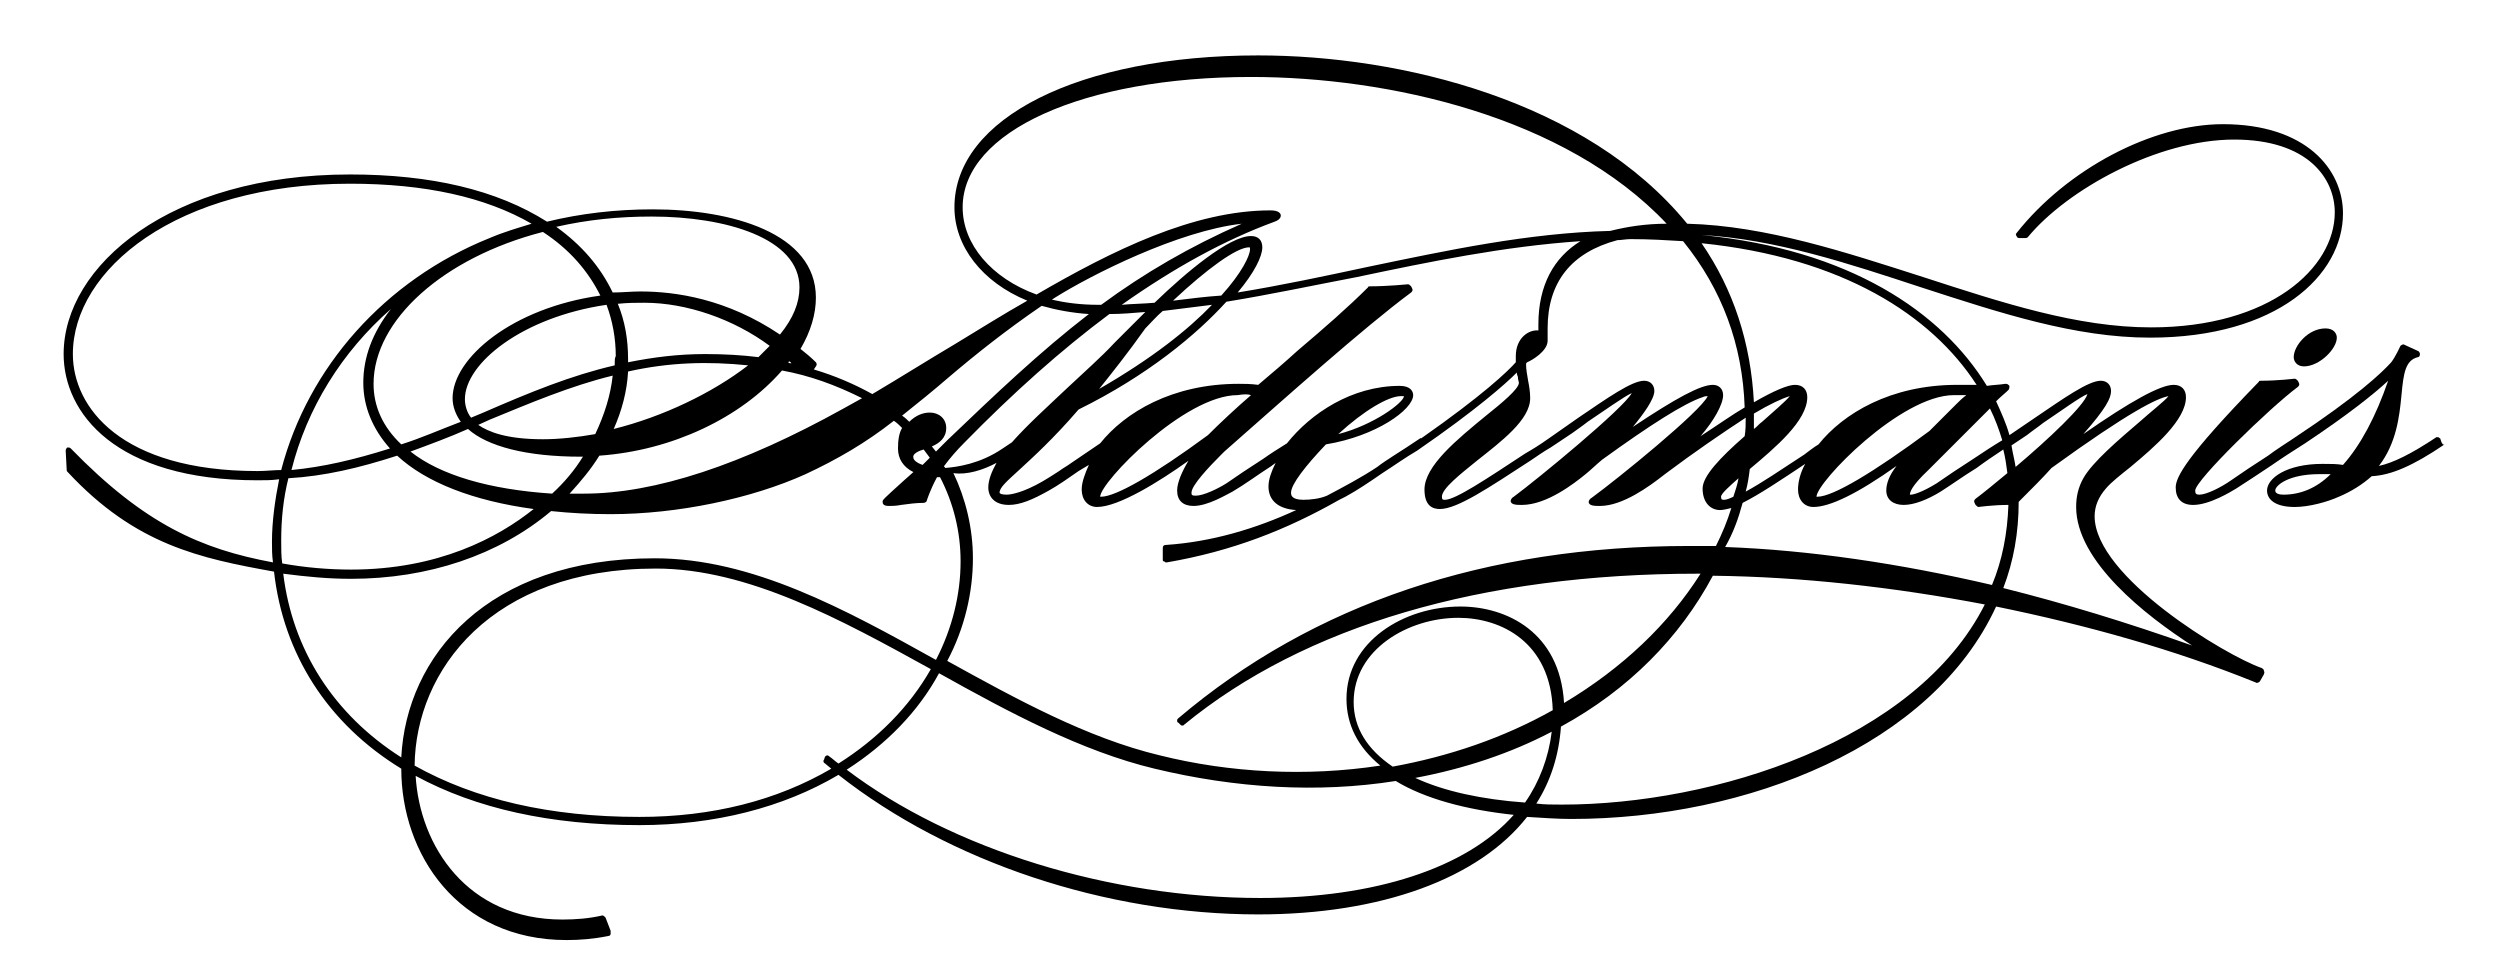 <?xml version="1.0" encoding="utf-8"?>
<!-- Generator: Adobe Illustrator 23.1.0, SVG Export Plug-In . SVG Version: 6.00 Build 0)  -->
<svg version="1.1" id="Layer_1" xmlns="http://www.w3.org/2000/svg" xmlns:xlink="http://www.w3.org/1999/xlink" x="0px" y="0px"
	 viewBox="0 0 243.6 95.4" style="enable-background:new 0 0 243.6 95.4;" xml:space="preserve">
<g>
	<path d="M220.4,65.1c-3.5-1.2-16.3-8.9-16.3-14.8c0-1,0.4-1.9,1.1-2.7c0.5-0.6,1.4-1.3,2.4-2.1c2.4-2,5.4-4.6,5.4-6.8
		c0-0.7-0.4-1.2-1.2-1.2c-1.3,0-4.2,1.6-8.8,4.8c2.2-2.5,2.7-3.5,2.7-4.2c0-0.6-0.4-1-1-1c-1.2,0-3.6,1.7-6.4,3.6l-2.5,1.7
		c-0.3-1.1-0.8-2.2-1.3-3.3c0.5-0.5,0.9-0.8,1.2-1.1c0.1-0.1,0.1-0.3,0.1-0.4l-0.1-0.1c-0.1-0.1-0.2-0.1-0.3-0.1
		c-0.6,0.1-1.2,0.1-1.8,0.2c-4.4-7.2-13.4-13.3-27.8-14.7c7.2,0.4,14.4,2.8,21.4,5.1c7.7,2.5,15,4.9,22.3,4.9
		c12.4,0,18.8-6.1,18.8-12.1c0-4.3-3.6-8.7-11.7-8.7c-6.9,0-15.2,4.4-20.1,10.6c-0.1,0.1-0.1,0.2,0,0.3c0,0.1,0.1,0.2,0.3,0.2l0.5,0
		c0.1,0,0.2,0,0.3-0.1c3.8-4.6,12.6-9.5,20.1-9.5c7.2,0,9.8,3.8,9.8,7.1c0,5.4-6.3,11.2-17.9,11.2c-7.2,0-14.5-2.4-22.2-4.9
		c-7.5-2.4-15.3-5-23-5.2c-9.8-12-27.9-16.4-41.8-16.4c-17.4,0-29.6,6.1-29.6,14.8c0,3.8,2.7,7.3,7.1,9.1c-2.3,1.3-4.7,2.8-7,4.2
		c-2.7,1.6-5.4,3.3-8.1,4.9c-1.8-1-3.7-1.8-5.7-2.4l0.2-0.3c0.1-0.1,0.1-0.3,0-0.4c-0.5-0.5-1-0.9-1.5-1.3c1-1.7,1.5-3.4,1.5-5
		c0-6.3-8.2-8.6-15.9-8.6c-3.6,0-7,0.4-10.3,1.2C48.4,18.5,42,17,34.1,17C16.6,17,6.2,25.9,6.2,34.5c0,5.7,5,12.3,18.9,12.3
		c0.7,0,1.4,0,2.1-0.1c-0.4,2-0.7,4.1-0.7,6.1c0,0.7,0,1.3,0.1,2c-7-1.3-12.5-3.7-19.7-11.1c-0.1-0.1-0.2-0.1-0.3-0.1
		c-0.1,0-0.2,0.2-0.2,0.3c0,0,0.1,1.8,0.1,1.9c0,0.1,0,0.1,0.1,0.2c6.6,7.1,12.9,8.4,20.1,9.7c0.9,8,5.2,14.8,12.4,19.2
		c0,8.3,5.5,16.7,16.1,16.7c1.3,0,2.6-0.1,4.1-0.4c0.1,0,0.2-0.1,0.2-0.2c0-0.1,0-0.2,0-0.3L59,89.4c-0.1-0.1-0.2-0.2-0.3-0.2
		c-1.3,0.3-2.6,0.4-3.9,0.4c-9.3,0-13.9-7.2-14.3-14c5.9,3.2,13.2,4.8,21.8,4.8c7.3,0,14-1.7,19.4-4.9c10.8,8.5,26.1,13.6,40.9,13.6
		c12,0,21.5-3.5,26.2-9.5c1.6,0.1,3,0.2,4.3,0.2c17.2,0,35.2-7.2,41.4-20.7c8.8,1.8,17.4,4.2,25.3,7.4c0.1,0.1,0.3,0,0.4-0.1
		l0.4-0.7c0-0.1,0.1-0.2,0-0.3C220.6,65.2,220.5,65.2,220.4,65.1z M80.4,73.7L80.3,74c-0.1,0.1-0.1,0.3,0.1,0.4l0.6,0.5
		c-5.3,3.1-11.6,4.7-18.7,4.7c-8.7,0-16-1.7-21.9-5c0.1-9.3,7.5-19.2,23.5-19.2c9,0,18.1,5,26.8,9.8c-2.1,3.7-5.2,6.8-9,9.2
		c-0.3-0.2-0.6-0.5-0.9-0.7c-0.1-0.1-0.2-0.1-0.2-0.1C80.5,73.6,80.5,73.7,80.4,73.7z M34.1,17.9c7.3,0,13.2,1.3,17.7,3.9
		c-1.3,0.4-2.7,0.8-4.1,1.4C37.5,27.3,30,35.8,27.4,45.8c-0.7,0-1.5,0.1-2.3,0.1c-13.3,0-18-6.2-18-11.4
		C7.1,26.3,17.2,17.9,34.1,17.9z M77.1,35.4c-0.1,0-0.2,0-0.3-0.1c0,0,0.1-0.1,0.1-0.1C77,35.3,77.1,35.3,77.1,35.4z M59.8,41.8
		c0.8-1.8,1.3-3.7,1.4-5.6c4-0.9,7.8-1,11.7-0.6C69.4,38.3,64.6,40.6,59.8,41.8z M73.9,34.8c-1.6-0.2-3.3-0.3-5.2-0.3
		c-2.6,0-5,0.3-7.5,0.8c0-0.1,0-0.2,0-0.3c0-1.9-0.3-3.7-1-5.4c1-0.1,1.8-0.1,2.6-0.1c4.1,0,8.7,1.6,12.2,4.2
		C74.7,34,74.3,34.4,73.9,34.8z M47.7,40.9c3.9-1.6,7.9-3.3,12-4.3c-0.2,1.9-0.8,3.8-1.7,5.7c-1.7,0.3-3.5,0.5-5.1,0.5
		c-3.5,0-5.3-0.7-6.3-1.4L47.7,40.9z M56.8,44.5c-0.8,1.3-1.8,2.5-3,3.6C47.7,47.7,42.9,46.3,40,44c1.9-0.7,3.8-1.4,5.6-2.2
		c1.9,1.7,5.7,2.7,11,2.7H56.8z M59.9,35.3c0,0.1,0,0.2,0,0.3c-4.3,1-8.2,2.6-12.8,4.6l-1.2,0.5c-0.4-0.5-0.6-1.2-0.6-1.8
		c0-3.5,5.6-8,13.8-9.2c0.6,1.6,0.9,3.3,0.9,5C59.9,34.9,59.9,35.1,59.9,35.3z M82.2,39.8c-9.9,5.5-18.4,8.3-25.3,8.3
		c-0.4,0-0.7,0-1.1,0c-0.1,0-0.2,0-0.3,0c1.1-1.2,2.1-2.4,2.9-3.7c7.1-0.5,13.8-3.7,17.8-8.3c2.7,0.5,5.2,1.4,7.8,2.7L82.2,39.8z
		 M38.1,30.1c-1.8,2.3-2.7,4.7-2.7,7.2c0,2.3,0.9,4.5,2.6,6.4c-3.5,1.1-6.5,1.8-9.6,2.1C29.9,39.8,33.3,34.3,38.1,30.1z M38.7,44.4
		c2.8,2.6,7.4,4.4,13.3,5.2c-3.5,2.8-9.3,5.9-17.8,5.9c-2.2,0-4.5-0.2-6.7-0.6c-0.1-0.7-0.1-1.4-0.1-2.2c0-2.1,0.2-4.1,0.7-6.1
		C31.6,46.4,35,45.6,38.7,44.4z M151.2,71.3c-0.3,2.5-1.2,4.9-2.6,6.9c-4.2-0.3-7.9-1.1-10.7-2.4C142.7,74.9,147.2,73.4,151.2,71.3z
		 M158.9,23.3c1.8,0,3.5,0.1,5.1,0.2c3.8,4.7,5.8,10.1,6,16.2c-1.2,0.7-2.6,1.7-4.3,2.8c1.3-1.5,2.2-3.1,2.2-4c0-0.6-0.4-1-1-1
		c-1.2,0-3.6,1.3-7.8,4.1c1-1.2,2.1-2.7,2.1-3.5c0-0.6-0.4-1-1-1c-1.2,0-3.6,1.7-6.4,3.6l-3,2.1c-0.7,0.5-1.5,1-2.2,1.4
		c-3.8,2.5-6.8,4.5-7.8,4.5c-0.2,0-0.3,0-0.3-0.3c0-0.8,1.8-2.2,3.4-3.5c2.4-1.9,5.2-4,5.2-6.1c0-0.6-0.1-1.2-0.2-1.7
		c-0.1-0.6-0.2-1.1-0.2-1.6c0-0.1,0-0.1,0.1-0.2c0.5-0.2,2-1.1,2-2.1c0-0.1,0-0.2,0-0.3V32c0-4.5,2.3-7.4,6.8-8.6
		C158,23.4,158.4,23.3,158.9,23.3z M190.6,39.4c-0.9,0.9-1.8,1.8-2.6,2.6c-5.4,4-9.4,6.4-10.9,6.4c-0.1,0-0.1,0-0.1,0
		c0-1.4,8.2-9.9,13.4-9.9l1.2,0C191.2,38.8,190.9,39.1,190.6,39.4z M102.5,29.2l0.3-0.2c3.5-2.2,12-6.5,18.2-7.2
		c-5,2.2-9.5,4.8-13.7,7.9H107C105.3,29.7,103.8,29.5,102.5,29.2z M106.1,30.6c-4.8,3.7-9.2,7.9-13.8,12.3L91.2,44l-0.4-0.5
		c0.7-0.3,1.4-0.8,1.4-1.8c0-0.9-0.7-1.5-1.6-1.5c-0.7,0-1.4,0.3-2,0.9c-0.2-0.2-0.4-0.4-0.7-0.6c1.5-1.2,3-2.4,4.5-3.7
		c2.7-2.3,5.6-4.6,9.1-7C102.9,30.2,104.5,30.5,106.1,30.6z M90,43.8l0.6,0.8l-0.7,0.7c-0.6-0.2-0.9-0.5-0.9-0.7
		C88.9,44.3,89.3,44,90,43.8z M94,43.1c4.7-4.8,9.4-9,14.1-12.5c1.2,0,2.3-0.1,3.5-0.2c-1.5,1.5-2.7,2.7-3,3
		c-1.3,1.4-2.9,2.8-4.6,4.4c-1.9,1.8-3.9,3.6-5.4,5.3l-0.9,0.6c-2.2,1.5-4.4,1.8-5.6,1.9c0,0,0-0.1-0.1-0.1c0,0,0,0,0-0.1
		C92.6,44.6,93.2,43.9,94,43.1z M114.3,29.3c3.3-3.1,6.2-5.2,7.4-5.2c0.1,0,0.1,0,0.1,0.2c0,0.6-0.8,2.3-2.8,4.5
		C117.5,28.9,115.9,29.1,114.3,29.3z M118.1,29.7c-2.3,2.4-5.8,5.2-11,8.2c1.2-1.5,2.8-3.5,4.5-5.9c0.6-0.6,1.1-1.2,1.7-1.7
		C114.9,30.1,116.5,29.9,118.1,29.7z M168,48.7c-0.2,0-0.3,0-0.3-0.3c0-0.3,0.8-1,1.7-1.8c-0.1,0.6-0.3,1.2-0.5,1.8
		C168.5,48.6,168.2,48.7,168,48.7z M171.7,41.1c-0.3,0.2-0.5,0.5-0.8,0.7c0-0.3,0-0.7,0-1c0-0.2,0-0.3,0-0.5
		c1.5-0.9,2.8-1.5,3.5-1.7C174,39.1,172.7,40.2,171.7,41.1z M130.4,42.3c2.5-2.3,4.9-3.7,6.1-3.7c0.2,0,0.3,0,0.3,0
		C136.8,39.2,133.9,41.4,130.4,42.3z M121.9,38.5c-1.5,1.3-3,2.7-4.2,3.9c-5.3,3.9-9,6-10.4,6c-0.1,0-0.1,0-0.1,0
		c0-1.4,8.2-9.9,13.4-9.9C121.2,38.4,121.6,38.4,121.9,38.5z M149.9,31.6c0,0.2,0,0.4,0,0.6c-0.9-0.1-2.2,0.7-2.2,2.5v0.6
		c-0.8,0.9-3.2,3.2-9.2,7.4c0,0,0,0-0.1,0c-0.9,0.6-1.8,1.2-2.6,1.7c-0.6,0.4-1.1,0.7-1.6,1.1c-1.5,1-3.2,1.9-4.9,2.8
		c-0.7,0.3-1.6,0.4-2.3,0.4c-1.2,0-1.2-0.5-1.2-0.7c0-0.8,1.4-2.6,3.4-4.7c4.9-0.8,8.5-3.4,8.5-4.8c0-0.3-0.2-0.9-1.3-0.9
		c-4.7,0-8.7,2.7-11,5.6c-0.8,0.5-1.6,1-2.3,1.5c-1.4,0.9-2.6,1.7-3.6,2.4c-0.8,0.5-2.2,1.2-3,1.2c-0.4,0-0.4-0.1-0.4-0.3
		c0-0.7,1.7-2.5,2.8-3.6l0.4-0.4c5.8-5.1,13.6-12.1,18.2-15.5c0.1-0.1,0.2-0.2,0.1-0.4l-0.1-0.2c-0.1-0.1-0.2-0.2-0.3-0.2
		c0,0-2,0.2-3.7,0.2c-0.1,0-0.2,0-0.2,0.1c-1.9,1.9-4.3,4-6.9,6.2c-1.2,1.1-2.5,2.2-3.8,3.3c-0.7-0.1-1.4-0.1-1.9-0.1
		c-6.5,0-11.1,2.8-13.5,5.8l-2.8,1.9c-0.4,0.3-0.8,0.5-1.2,0.8c-0.6,0.4-1.1,0.7-1.6,1c-1.9,1.1-3.1,1.3-3.5,1.3
		c-0.5,0-0.7-0.1-0.7-0.2c0-0.5,0.7-1.1,1.9-2.2c1.3-1.2,3.3-3,5.8-5.9c6.7-3.3,11.5-7.3,14.4-10.5c4.3-0.7,8.5-1.6,12.7-2.4
		c7.1-1.5,14.4-3,21.8-3.5C151.4,25.1,149.9,27.8,149.9,31.6z M97.1,45.1c-0.5,0.9-0.8,1.7-0.8,2.4c0,0.9,0.6,1.7,2,1.7
		c1.1,0,2.3-0.5,3.9-1.4c0.9-0.5,1.9-1.2,2.9-1.9l1-0.6c-0.4,0.9-0.7,1.7-0.7,2.4c0,1,0.6,1.7,1.5,1.7c2.1,0,6.1-2.5,8.9-4.5
		c-0.6,1-1.1,2.1-1.1,2.9c0,1,0.6,1.5,1.6,1.5c1.4,0,3.2-1.1,3.8-1.4c1.2-0.7,2.4-1.6,3.8-2.5c0.1-0.1,0.3-0.2,0.4-0.3
		c-0.4,0.8-0.7,1.6-0.7,2.3c0,1.4,1,2.2,2.7,2.3c-3.9,1.8-8.2,3.1-12.7,3.4c-0.2,0-0.3,0.1-0.3,0.3l0,1.1c0,0.1,0,0.2,0.1,0.2
		c0.1,0,0.1,0.1,0.2,0.1c0,0,0,0,0.1,0c6.4-1.1,11.7-3.2,16.8-6.1c0.2-0.1,0.4-0.2,0.6-0.3c1.1-0.6,2.3-1.4,3.6-2.3
		c1.1-0.7,2.2-1.5,3.4-2.2c5.8-4,8.6-6.5,9.7-7.6c0,0.1,0,0.2,0.1,0.4c0,0.3,0.1,0.5,0.1,0.6c0,0.6-1.7,2-3.2,3.2
		c-2.8,2.3-6,4.9-6,7.2c0,1.6,0.8,1.9,1.5,1.9c1.7,0,4.8-2.1,8.8-4.7c0.6-0.4,1.3-0.9,2-1.3c0,0,0,0,0,0l2.1-1.4
		c0.4-0.3,1-0.7,1.5-1.1c1.5-1,3.6-2.5,4.3-2.8c-0.8,1.5-9.2,8.4-11.5,10.1c-0.2,0.1-0.3,0.3-0.3,0.4c0,0.4,0.6,0.4,1.1,0.4
		c2.4,0,5.1-2.1,6.2-3c0.5-0.4,1-0.9,1.6-1.4c4.7-3.4,8-5.5,9.8-6.1c0.2-0.1,0.4-0.1,0.5-0.1c-0.7,1.5-8.7,8-11.3,9.9
		c-0.2,0.1-0.3,0.3-0.3,0.4c0,0.4,0.6,0.4,1.1,0.4c2.2,0,4.8-1.9,6.2-3l0.4-0.3c2.4-1.8,5.3-3.8,7.6-5.3c0,0.6,0,1.2-0.1,1.8
		c-2.4,2.1-4.1,3.9-4.1,5.1c0,1.4,0.8,2.1,1.7,2.1c0.3,0,0.7-0.1,1.1-0.2c-0.4,1.3-0.9,2.5-1.5,3.7c-0.9,0-1.7,0-2.6,0
		c-19.8,0-36.6,5.6-49.8,16.8c-0.1,0.1-0.1,0.1-0.1,0.2s0,0.2,0.1,0.2l0.2,0.2c0.1,0.1,0.1,0.1,0.2,0.1c0.1,0,0.1,0,0.2-0.1
		c11.7-9.6,29-14.7,50-14.7c0.1,0,0.2,0,0.3,0c-3.1,4.9-7.6,9.2-13.3,12.6c-0.4-6.9-5.6-9.4-10.1-9.4c-5.5,0-11.1,3.4-11.1,9
		c0,2.5,1.1,4.7,3.3,6.5c-7.2,1.1-14.7,0.7-21.5-1c-7.1-1.7-14-5.5-20.7-9.2c1.7-3.2,2.5-6.7,2.5-10c0-2.9-0.7-5.8-1.9-8.3
		C94.2,46.3,95.8,45.8,97.1,45.1z M142.1,60.2c4.2,0,9,2.4,9.2,9c-4.8,2.7-10.1,4.5-15.6,5.5c-2.5-1.7-3.8-3.8-3.8-6.3
		C131.9,63.3,137.2,60.2,142.1,60.2z M169.8,49c1.6-0.8,3.7-2.2,6.1-3.8c-0.5,0.9-0.7,1.8-0.7,2.5c0,1,0.6,1.7,1.5,1.7
		c1.6,0,4.3-1.3,8.1-4c-0.7,0.9-1,1.7-1,2.4c0,0.9,0.7,1.4,1.7,1.4c1,0,2.3-0.5,3.6-1.3c1.1-0.7,2.2-1.5,3.5-2.3
		c0.8-0.6,1.7-1.2,2.6-1.8c0.2,0.8,0.3,1.5,0.4,2.3c-1.2,1-2.3,1.9-3.1,2.5c-0.1,0.1-0.2,0.2-0.1,0.4l0.1,0.2
		c0.1,0.1,0.2,0.2,0.3,0.2c0,0,1.4-0.2,2.9-0.2c-0.1,2.8-0.6,5.4-1.6,7.8c-9-2.1-17.8-3.4-26-3.7C168.9,51.9,169.4,50.5,169.8,49z
		 M196.7,48.9c1.3-1.3,2.4-2.4,3.2-3.3c7.6-5.5,10.3-6.8,11.4-7c-0.4,0.5-1.7,1.5-2.7,2.4c-2.1,1.8-4.7,4-5.6,5.6
		c-0.5,0.9-0.7,1.8-0.7,2.8c0,5.3,6.8,10.6,11.3,13.5c-6.2-2.2-12.4-4.1-18.4-5.6C196.2,54.7,196.7,51.9,196.7,48.9z M199.1,41.2
		c1.5-1,3.7-2.6,4.3-2.8c-0.3,1.1-3.8,4.4-7,7.1c-0.1-0.7-0.3-1.4-0.4-2.1l1.5-1C198,42,198.6,41.6,199.1,41.2z M192.3,44.7
		c-1.4,0.9-2.6,1.7-3.6,2.4c-1.3,0.8-2.2,1.1-2.5,1.1c-0.1,0-0.1,0-0.1,0c0-0.2,0.1-0.8,1.8-2.4c1.1-1.1,2.2-2.2,3.3-3.3
		c1-1,1.9-1.9,2.7-2.7c0.5,1,0.9,2.1,1.2,3.1C194.1,43.5,193.2,44.1,192.3,44.7z M191.5,37.5c-0.3,0-0.5,0-0.8,0
		c-6.5,0-11.1,2.8-13.5,5.8c-0.5,0.3-1,0.7-1.4,1c-2.3,1.5-4.2,2.8-5.7,3.6c0.2-0.7,0.3-1.4,0.4-2.2c2.5-2.1,5.6-4.7,5.6-7
		c0-0.7-0.4-1.2-1.2-1.2c-0.7,0-2.1,0.6-4,1.7c-0.3-5.8-2-11-5.1-15.5c13.7,1.4,22.4,7,26.8,13.8C192.1,37.5,191.8,37.5,191.5,37.5z
		 M121.9,7.5c13.3,0,30.6,3.8,40.5,14.3c-2.1,0-3.9,0.3-5.5,0.7c-8,0.2-15.9,1.9-23.6,3.5c-4.2,0.9-8.4,1.8-12.7,2.5
		c1.6-1.9,2.4-3.5,2.4-4.4c0-0.7-0.4-1.1-1.1-1.1c-2.1,0-6.3,3.5-9.4,6.5c-1.1,0.1-2.1,0.1-3.2,0.2c5.1-3.6,10-6.3,14.9-8.1
		c0.3-0.1,0.6-0.3,0.6-0.6c0-0.2-0.2-0.5-1-0.5c-7.5,0-15.4,3.9-22.8,8.2c-4.4-1.6-7.2-4.9-7.2-8.5C93.8,12.8,105.6,7.5,121.9,7.5z
		 M76,32.6c-5.2-3.5-10.2-4.2-13.6-4.2c-0.9,0-1.8,0.1-2.7,0.1c-1.2-2.5-3-4.6-5.5-6.4c3.1-0.7,6.1-1,9.3-1c7.2,0,14.4,2.1,14.4,6.9
		C77.9,29.5,77.3,31,76,32.6z M44.1,38.8c0,0.8,0.3,1.6,0.8,2.3c-2.1,0.8-3.9,1.6-5.8,2.2c-1.8-1.7-2.7-3.7-2.7-5.9
		c0-6.2,6.8-12.3,16.5-14.8c2.6,1.7,4.4,3.8,5.6,6.2C49.9,30,44.1,34.9,44.1,38.8z M34.2,56.4c7.5,0,14.4-2.3,19.5-6.6
		c1.9,0.2,3.8,0.3,5.8,0.3c6.5,0,13.7-1.5,19-3.9c3-1.4,5.8-3,8.6-5.2c0.3,0.2,0.6,0.5,0.8,0.7c-0.3,0.5-0.4,1.2-0.4,2
		c0,1,0.5,1.8,1.5,2.3l-0.9,0.8c-2.1,1.9-2.1,1.9-2.1,2.1c0,0.2,0.1,0.4,0.6,0.4c0.3,0,0.7,0,1.2-0.1c0.7-0.1,1.5-0.2,2.2-0.2
		c0.1,0,0.3-0.1,0.3-0.2c0,0,0.3-1,1-2.3h0.3c1.3,2.5,2,5.3,2,8.2c0,3.2-0.8,6.5-2.4,9.6c-8.8-4.9-17.9-9.9-27.4-9.9
		c-16.4,0-24.2,9.6-24.7,19.4c-6.6-4.2-10.6-10.5-11.5-17.9C29.9,56.2,32,56.4,34.2,56.4z M82.5,75c3.9-2.5,7-5.7,9-9.4
		c6.8,3.8,13.9,7.6,21,9.3c7.9,1.9,15.9,2.4,23.5,1.2c2.8,1.7,6.8,2.8,11.5,3.3c-4.6,5.2-13.6,8.1-24.7,8.1
		C108.2,87.5,92.8,82.8,82.5,75z M152.2,78.4c-0.9,0-1.7,0-2.5-0.1c1.4-2.2,2.2-4.7,2.4-7.5c6.6-3.6,11.6-8.7,14.8-14.7
		c8.6,0.1,17.6,1.1,26.5,2.8C186.7,72.2,167,78.4,152.2,78.4z"/>
	<path d="M223.5,34.8c0,0.4,0.3,0.9,1,0.9c1.5,0,3.2-1.7,3.2-2.8c0-0.4-0.3-0.9-1.1-0.9C224.9,32,223.5,33.7,223.5,34.8z"/>
	<path d="M237.9,43.1l-0.1-0.3c0-0.1-0.1-0.1-0.2-0.2c-0.1,0-0.2,0-0.2,0c-2.4,1.6-4.2,2.5-5.6,2.8c1.7-2.2,2-4.8,2.2-6.9
		c0.2-2.2,0.4-3.4,1.6-3.7c0.1,0,0.2-0.1,0.2-0.3c0-0.1-0.1-0.3-0.2-0.3l-1.3-0.6c-0.1-0.1-0.3,0-0.4,0.1c0,0-0.5,1.1-0.9,1.6
		c-0.9,1-3.3,3.3-9.5,7.4c0,0,0,0,0,0c-0.9,0.6-1.7,1.1-2.5,1.7c-1.4,0.9-2.6,1.7-3.6,2.4c-1,0.7-2.4,1.4-3.1,1.4
		c-0.3,0-0.4-0.1-0.4-0.4c0-1,7.3-8.1,10-10.1c0.1-0.1,0.2-0.2,0.1-0.4l-0.1-0.2c-0.1-0.1-0.2-0.2-0.3-0.2c0,0-1.7,0.2-3.3,0.2
		c-0.1,0-0.2,0-0.2,0.1c-7.1,7.3-8.1,9.3-8.1,10.3c0,1.1,0.6,1.7,1.7,1.7c1.6,0,3.7-1.3,4.2-1.6c1.1-0.7,2.3-1.5,3.5-2.3
		c1-0.7,2.1-1.4,3.2-2.1c0,0,0,0,0,0c4.2-2.8,6.7-4.8,8.1-6.1c-1.2,3.5-2.7,6.3-4.4,8.2c-0.6-0.1-1.2-0.1-2-0.1
		c-3.5,0-5.4,1.4-5.4,2.6c0,0.8,0.7,1.6,2.7,1.6c1.4,0,3.2-0.5,4.3-1c1.2-0.5,2.3-1.2,3.2-2c1.9-0.1,4-1,7.1-3.1
		C238,43.4,238,43.2,237.9,43.1z M222.5,48.2c-0.4,0-0.8-0.1-0.8-0.4c0-0.5,1.3-1.6,4.3-1.6c0.4,0,0.8,0,1.1,0
		C225.7,47.6,224.1,48.2,222.5,48.2z"/>
</g>
</svg>
